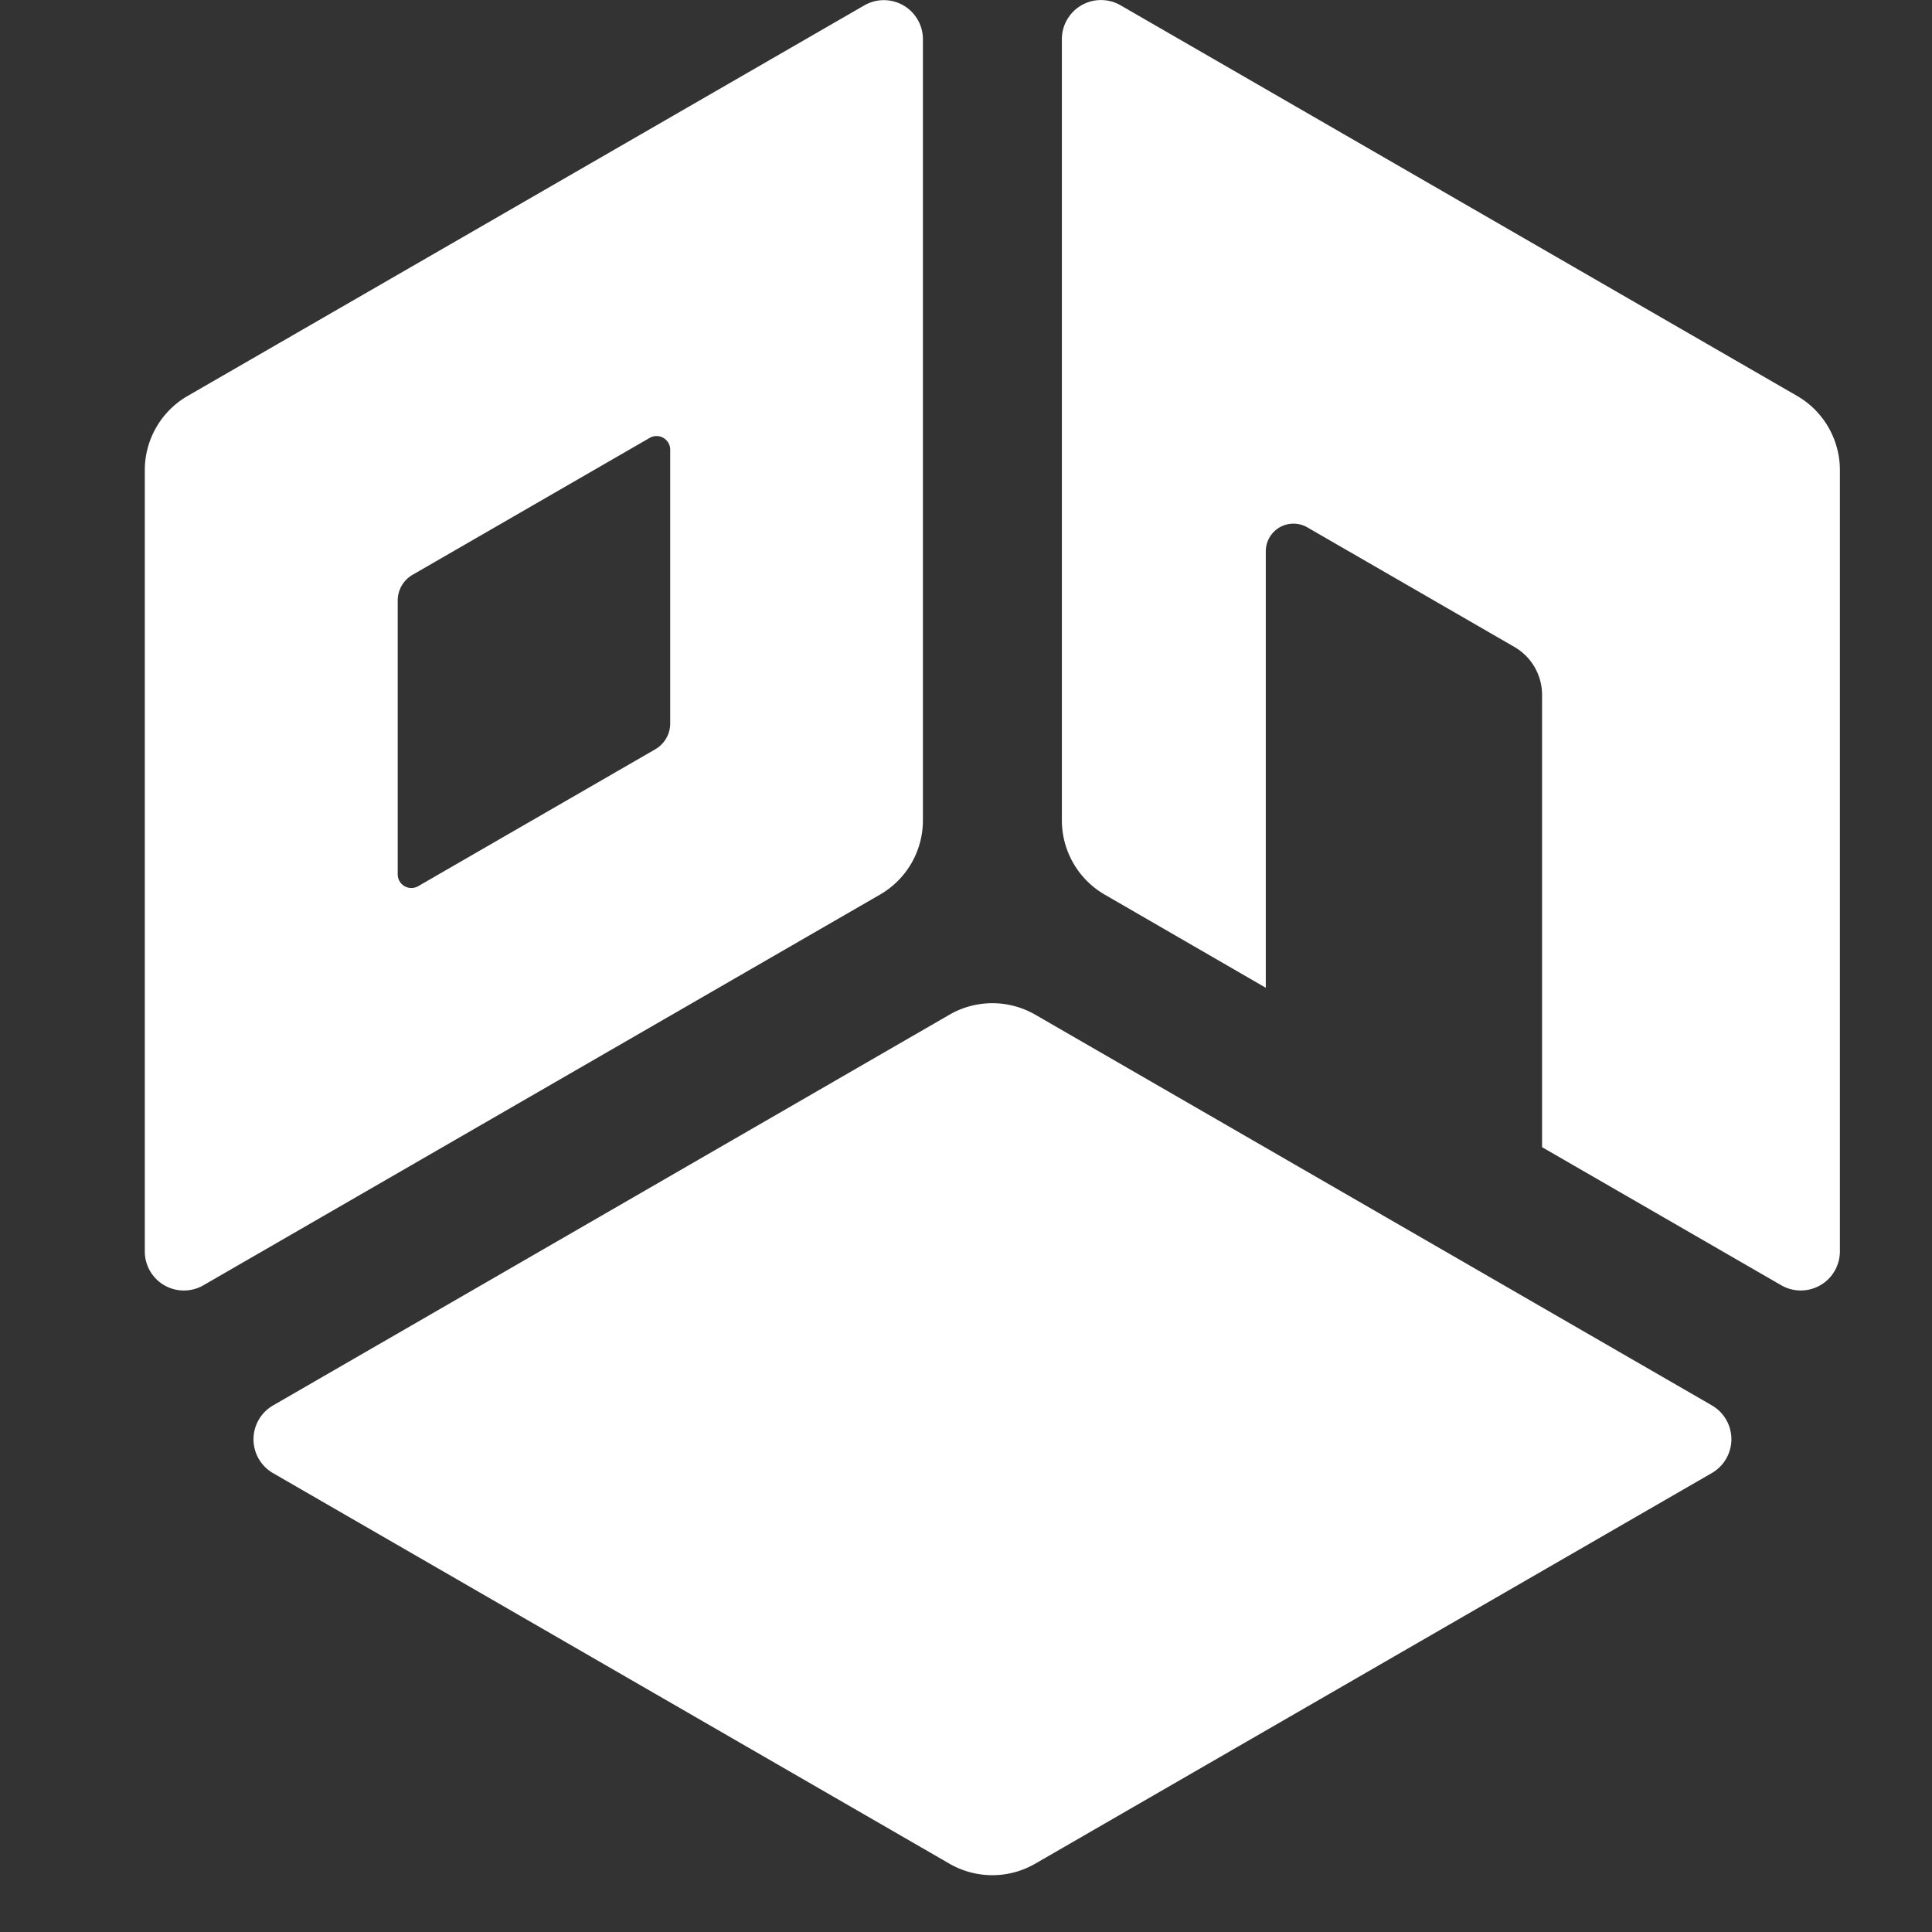 <svg xmlns="http://www.w3.org/2000/svg" width="40" height="40" viewBox="0 0 40 40">
  <rect x="0" y="0" width="40" height="40" fill="#333333" stroke="none"/>
  <g id="グループ_1134" data-name="グループ 1134" transform="translate(6767 3274)">
    <g id="グループ_1131" data-name="グループ 1131" transform="translate(-523 286)">
      <g id="グループ_1130" data-name="グループ 1130" transform="translate(-6347 -3840.054)">
        <g id="グループ_893" data-name="グループ 893" transform="translate(106 280.054)">
          <path id="パス_1740" data-name="パス 1740" d="M279.882,312.9l14.009-8.088a.809.809,0,0,0,0-1.4l-14.009-8.089a1.777,1.777,0,0,0-1.776,0L264.1,303.414a.809.809,0,0,0,0,1.4l14.008,8.088A1.773,1.773,0,0,0,279.882,312.9Z" transform="translate(-261.448 -274.315)" fill="#fff"/>
          <path id="パス_1741" data-name="パス 1741" d="M297.4,280.346l-14.008-8.088a.81.81,0,0,0-1.214.7v16.175a1.777,1.777,0,0,0,.887,1.538L286.4,292.6v-9.033a.573.573,0,0,1,.859-.5l4.286,2.475a1.147,1.147,0,0,1,.575.994V295.9l4.952,2.859a.81.81,0,0,0,1.214-.7V281.884A1.775,1.775,0,0,0,297.4,280.346Z" transform="translate(-263.193 -272.149)" fill="#fff"/>
          <path id="パス_1742" data-name="パス 1742" d="M276.111,272.259,262.1,280.346a1.774,1.774,0,0,0-.888,1.538v16.175a.809.809,0,0,0,1.214.7l14.009-8.089a1.774,1.774,0,0,0,.887-1.538V272.96A.809.809,0,0,0,276.111,272.259Zm-4.021,14.868a.618.618,0,0,1-.309.535l-4.908,2.834a.283.283,0,0,1-.425-.245v-5.668a.616.616,0,0,1,.309-.534l4.908-2.834a.283.283,0,0,1,.425.245Z" transform="translate(-261.214 -272.149)" fill="#fff"/>
        </g>
      </g>
      <rect id="長方形_1681" data-name="長方形 1681" width="40" height="40" transform="translate(-6244 -3560)" fill="none"/>
    </g>
  </g>
</svg>
